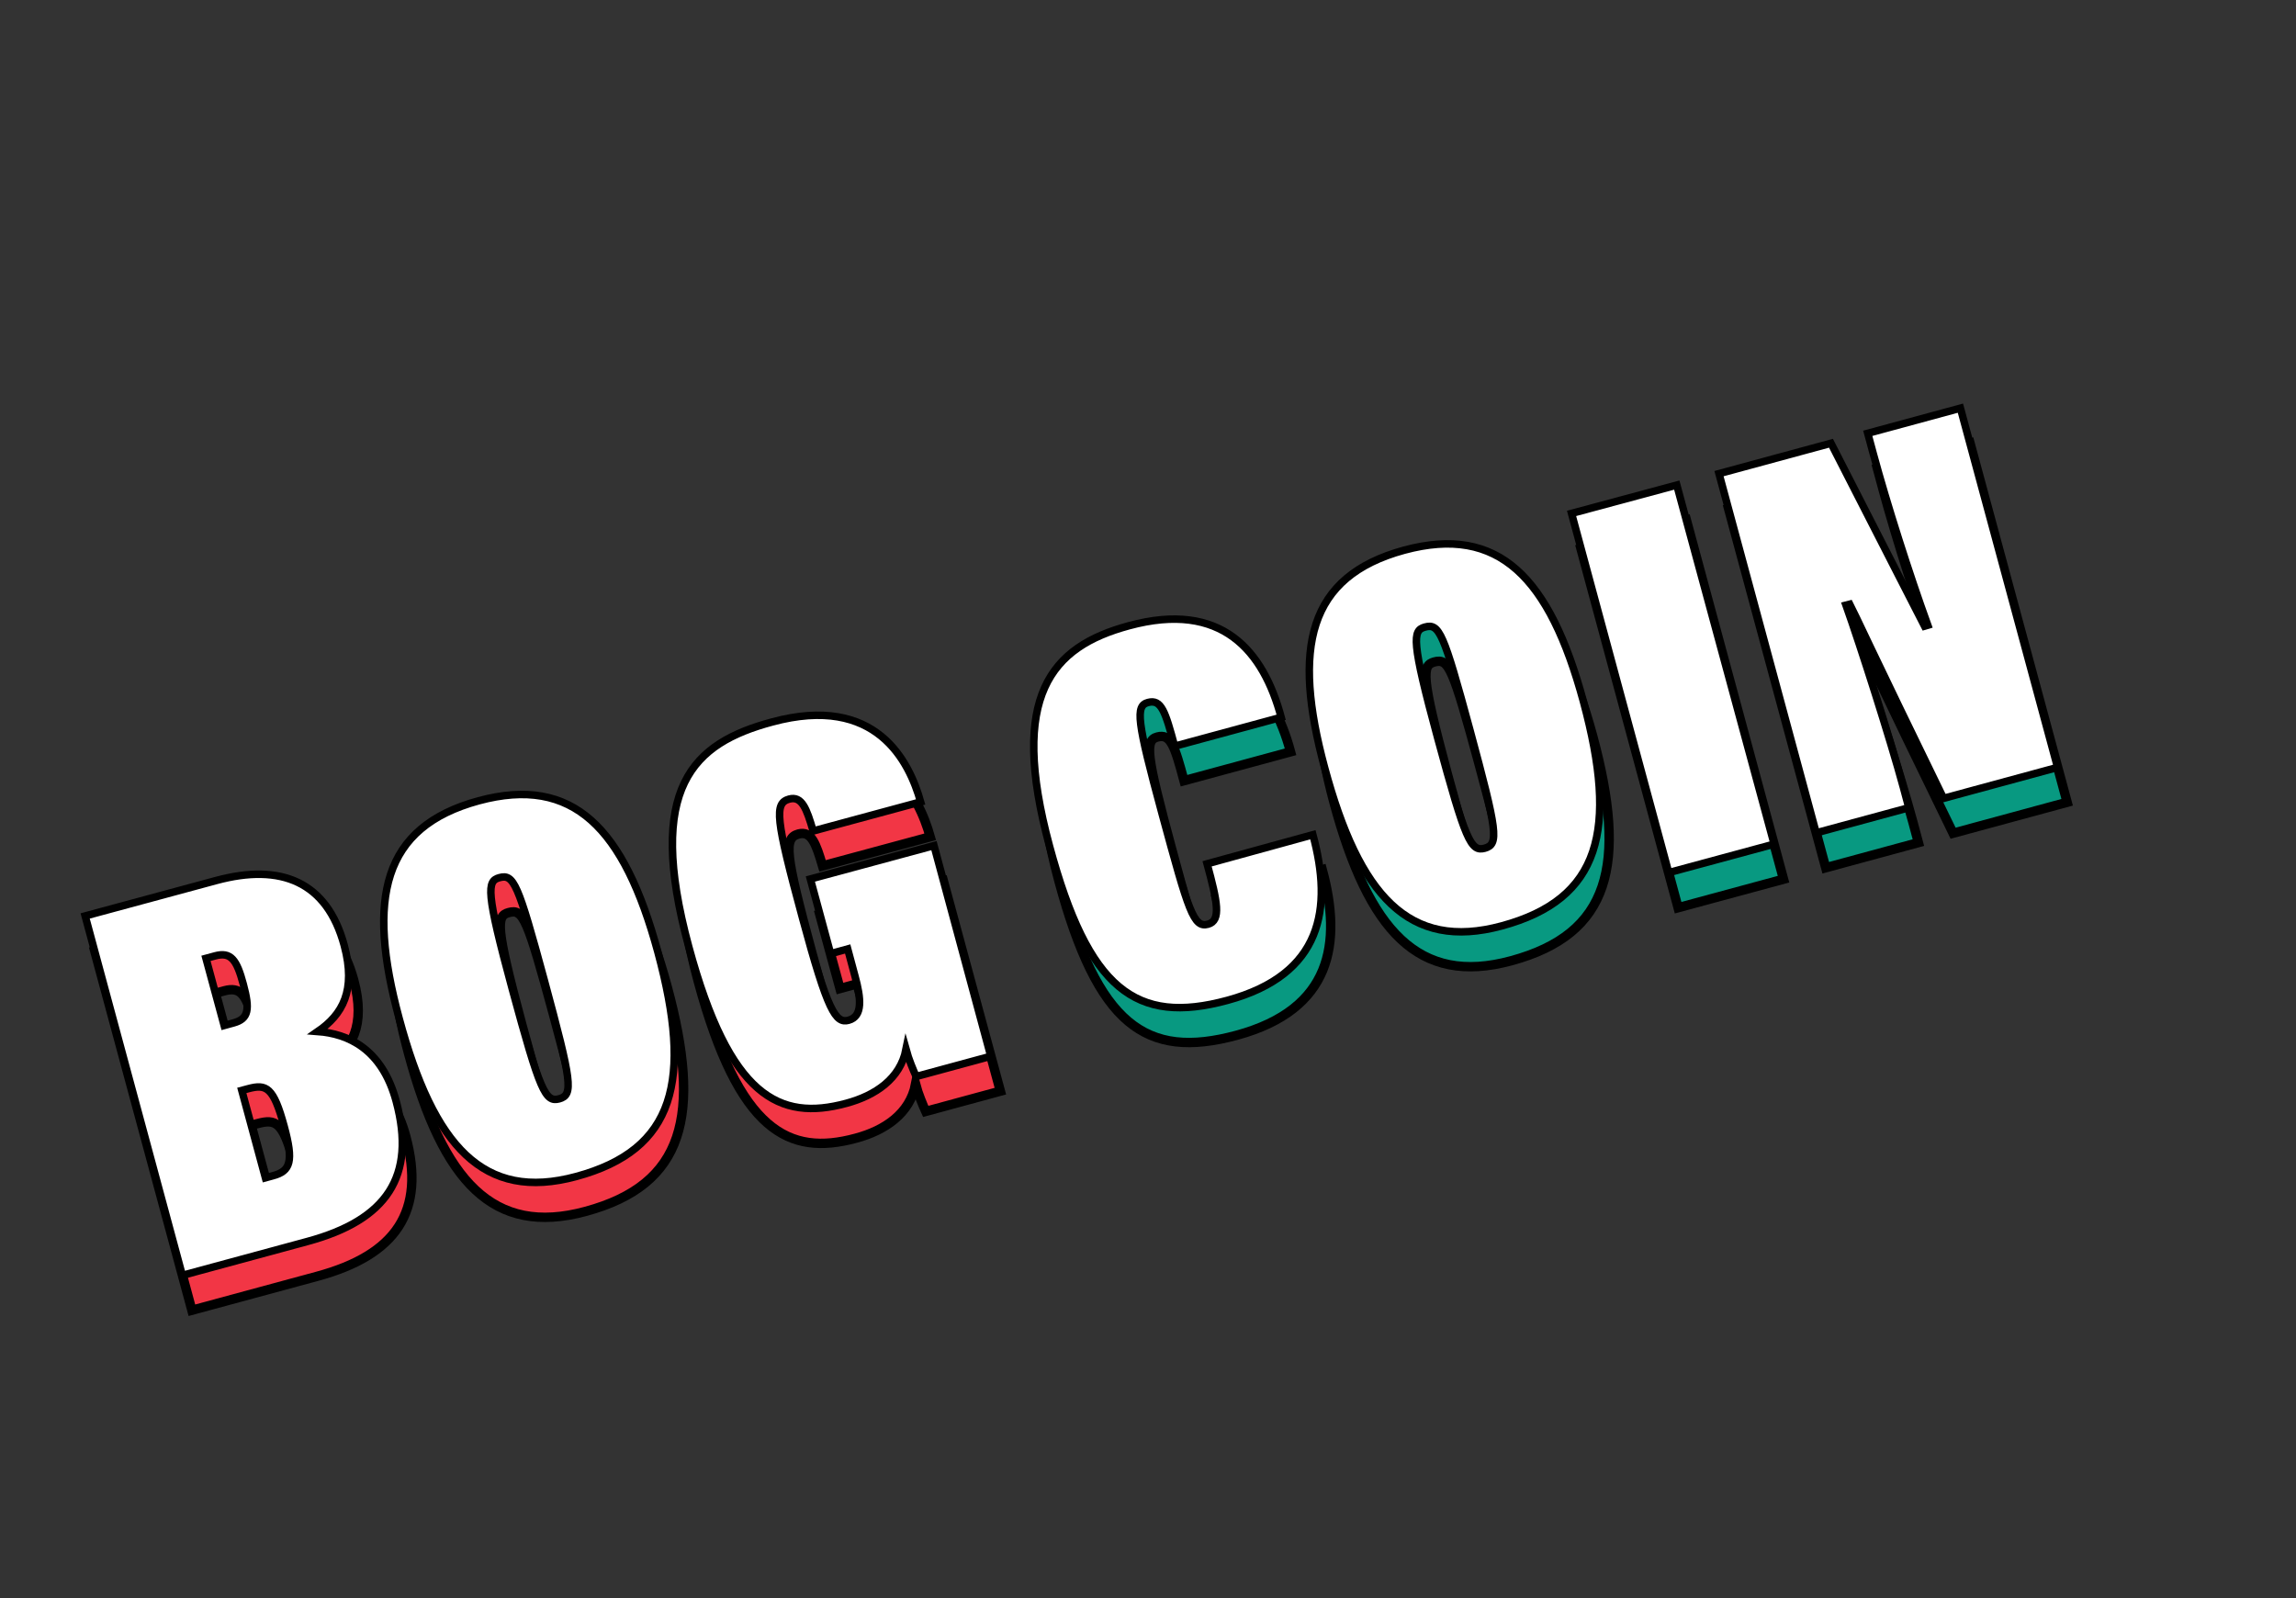 <?xml version="1.0" encoding="utf-8"?>
<!-- Generator: Adobe Illustrator 27.1.0, SVG Export Plug-In . SVG Version: 6.00 Build 0)  -->
<svg version="1.1" id="Layer_1" xmlns="http://www.w3.org/2000/svg" xmlns:xlink="http://www.w3.org/1999/xlink" x="0px" y="0px"
	 viewBox="0 0 1224 852" style="enable-background:new 0 0 1224 852;" xml:space="preserve">
<rect x="0" y="0" width="1224" height="852" fill="#333333" stroke="none"/>
<style type="text/css">
	.st0{fill:#F23645;stroke:#000000;stroke-width:5;stroke-miterlimit:10;}
	.st1{fill:#089981;stroke:#000000;stroke-width:5;stroke-miterlimit:10;}
	.st2{fill:#FFFFFF;stroke:#000000;stroke-width:4;stroke-miterlimit:10;}
</style>
<g>
	<g>
		<g>
			<path class="st0" d="M50.5,506.9l69.9-18.9c34.4-9.3,59,0.5,68.2,34.6c6.5,24.1-1,36.9-14.1,45.9c15.9,1.2,34.2,9,41.8,37.2
				c10.8,40.1-5.1,63.3-47.2,74.7l-66.8,18.1L50.5,506.9z M129.6,563.9c8-2.2,8.7-7.2,5.1-20.6c-3.5-13.1-6.6-17.4-15.1-15.1
				l-4.8,1.3l9.7,35.8L129.6,563.9z M146.5,646.5l4-1.1c9.4-2.5,11.1-7.6,6-26.3c-5.7-21-9.5-22.7-19.2-20.1l-3.4,0.9L146.5,646.5z"
				/>
			<path class="st0" d="M355.7,526.1c18.5,68.5,9.3,105.4-43.5,119.7c-49.4,13.4-76-16-94.4-84.2c-17.3-63.9-9.1-102.1,42.4-116.1
				C310.7,431.9,337.8,459.9,355.7,526.1z M278.1,545.9c14.8,54.5,17.6,60.5,25,58.5c7.7-2.1,6.8-8.8-7.9-63.1
				c-14.1-52-16.3-56.9-24-54.8C264.6,488.3,264,493.6,278.1,545.9z"/>
			<path class="st0" d="M533.3,581.7l-39.8,10.8c-1.5-3.3-4-9.3-5.4-14.4c-3.1,15.5-16.2,24.5-31.9,28.7
				c-35.5,9.6-62.2-3.3-83.9-83.4c-23.1-85.2,2.3-108.6,44.4-119.9c55.7-15.1,73.1,21.1,79.2,42.6l-57.4,15.5
				c-3.5-11.9-6-18.8-12.8-17c-8,2.2-7.3,10.2,7.1,63.3c13.5,50,17.7,56.5,24.6,54.6c7.7-2.1,6.6-11.8,3.4-23.5l-3.9-14.5l-9.1,2.5
				L437,487.4l65.9-17.8L533.3,581.7z"/>
			<path class="st1" d="M704.9,463.6c10.6,39.2,5.2,74.5-45.6,88.3c-48.6,13.2-74.1-5.6-94.8-82.3c-21.7-80.1,0.8-106.3,42.3-117.5
				c49.7-13.5,71.7,13.5,81.2,48.7l-56.8,15.4c-5-18.5-7.1-25.2-14.2-23.3c-6.8,1.8-6,9.5,7.5,59.3c14.2,52.3,16.8,61,24.5,58.9
				c7.1-1.9,5-12-0.5-32.2L704.9,463.6z"/>
			<path class="st1" d="M849.1,392.5c18.5,68.5,9.3,105.4-43.5,119.7c-49.4,13.4-76-16-94.4-84.2c-17.3-63.9-9.1-102.1,42.4-116.1
				C804.1,298.3,831.2,326.3,849.1,392.5z M771.5,412.3c14.8,54.5,17.6,60.5,25,58.5c7.7-2.1,6.8-8.8-7.9-63.1
				c-14.1-52-16.3-56.9-24-54.8C758.1,354.7,757.4,360,771.5,412.3z"/>
			<path class="st1" d="M899,277.2l51.8,191.5l-56.2,15.2l-51.8-191.5L899,277.2z"/>
			<path class="st1" d="M973.3,462.6l-51.8-191.5l59.7-16.2c35,68.6,46.5,90.8,49.9,97.5l1.7-0.5c-9.7-26.7-21.7-64.3-29-91.2
				l-3-11.1l49.4-13.4l51.8,191.5l-60.8,16.5c-39.8-81.6-46.7-97.1-50-103.5l-2,0.5c7.7,21.7,23.6,71.4,30.6,97.2l2.9,10.8
				L973.3,462.6z"/>
		</g>
	</g>
	<g>
		<g>
			<path class="st2" d="M45.4,488.3l69.9-18.9c34.4-9.3,59,0.5,68.2,34.6c6.5,24.1-1,36.9-14.1,45.9c15.9,1.2,34.2,9,41.8,37.2
				c10.8,40.1-5.1,63.3-47.2,74.7l-66.8,18.1L45.4,488.3z M124.6,545.3c8-2.2,8.7-7.2,5.1-20.6c-3.5-13.1-6.6-17.4-15.1-15.1
				l-4.8,1.3l9.7,35.8L124.6,545.3z M141.5,627.9l4-1.1c9.4-2.5,11.1-7.6,6-26.3c-5.7-21-9.5-22.7-19.2-20.1l-3.4,0.9L141.5,627.9z"
				/>
			<path class="st2" d="M350.7,507.5c18.5,68.5,9.3,105.4-43.5,119.7c-49.4,13.4-76-16-94.4-84.2c-17.3-63.9-9.1-102.1,42.4-116.1
				C305.6,413.3,332.7,441.3,350.7,507.5z M273.1,527.3c14.8,54.5,17.6,60.5,25,58.5c7.7-2.1,6.8-8.8-7.9-63.1
				c-14.1-52-16.3-56.9-24-54.8C259.6,469.7,258.9,475,273.1,527.3z"/>
			<path class="st2" d="M528.2,563.1l-39.8,10.8c-1.5-3.3-4-9.3-5.4-14.4c-3.1,15.5-16.2,24.5-31.9,28.7
				c-35.5,9.6-62.2-3.3-83.9-83.4c-23.1-85.2,2.3-108.6,44.4-119.9c55.7-15.1,73.1,21.1,79.2,42.6L433.5,443
				c-3.5-11.9-6-18.8-12.8-17c-8,2.2-7.3,10.2,7.1,63.3c13.5,50,17.7,56.5,24.6,54.6c7.7-2.1,6.6-11.8,3.4-23.5l-3.9-14.5l-9.1,2.5
				l-10.8-39.8l65.9-17.8L528.2,563.1z"/>
			<path class="st2" d="M699.9,445c10.6,39.2,5.2,74.5-45.6,88.3c-48.6,13.2-74.1-5.6-94.8-82.2c-21.7-80.1,0.8-106.3,42.3-117.5
				c49.7-13.5,71.7,13.5,81.2,48.8l-56.8,15.4c-5-18.5-7.1-25.2-14.2-23.3c-6.8,1.8-6,9.5,7.5,59.3c14.2,52.3,16.8,61,24.5,58.9
				c7.1-1.9,5-12-0.5-32.2L699.9,445z"/>
			<path class="st2" d="M844.1,373.9c18.5,68.5,9.3,105.4-43.5,119.7c-49.4,13.4-76-16-94.4-84.2c-17.3-63.9-9.1-102.1,42.4-116.1
				C799,279.7,826.1,307.7,844.1,373.9z M766.5,393.7c14.8,54.5,17.6,60.5,25,58.5c7.7-2.1,6.8-8.8-7.9-63.1
				c-14.1-52-16.3-56.9-24-54.8C753,336.1,752.3,341.4,766.5,393.7z"/>
			<path class="st2" d="M893.9,258.6L945.8,450l-56.2,15.2l-51.8-191.5L893.9,258.6z"/>
			<path class="st2" d="M968.2,444l-51.8-191.5l59.7-16.2c35,68.6,46.5,90.8,49.9,97.5l1.7-0.5c-9.7-26.7-21.7-64.3-29-91.2l-3-11.1
				l49.4-13.4l51.8,191.5l-60.8,16.5c-39.8-81.6-46.7-97.1-50-103.5l-2,0.5c7.7,21.7,23.6,71.4,30.6,97.2l2.9,10.8L968.2,444z"/>
		</g>
	</g>
</g>
</svg>
